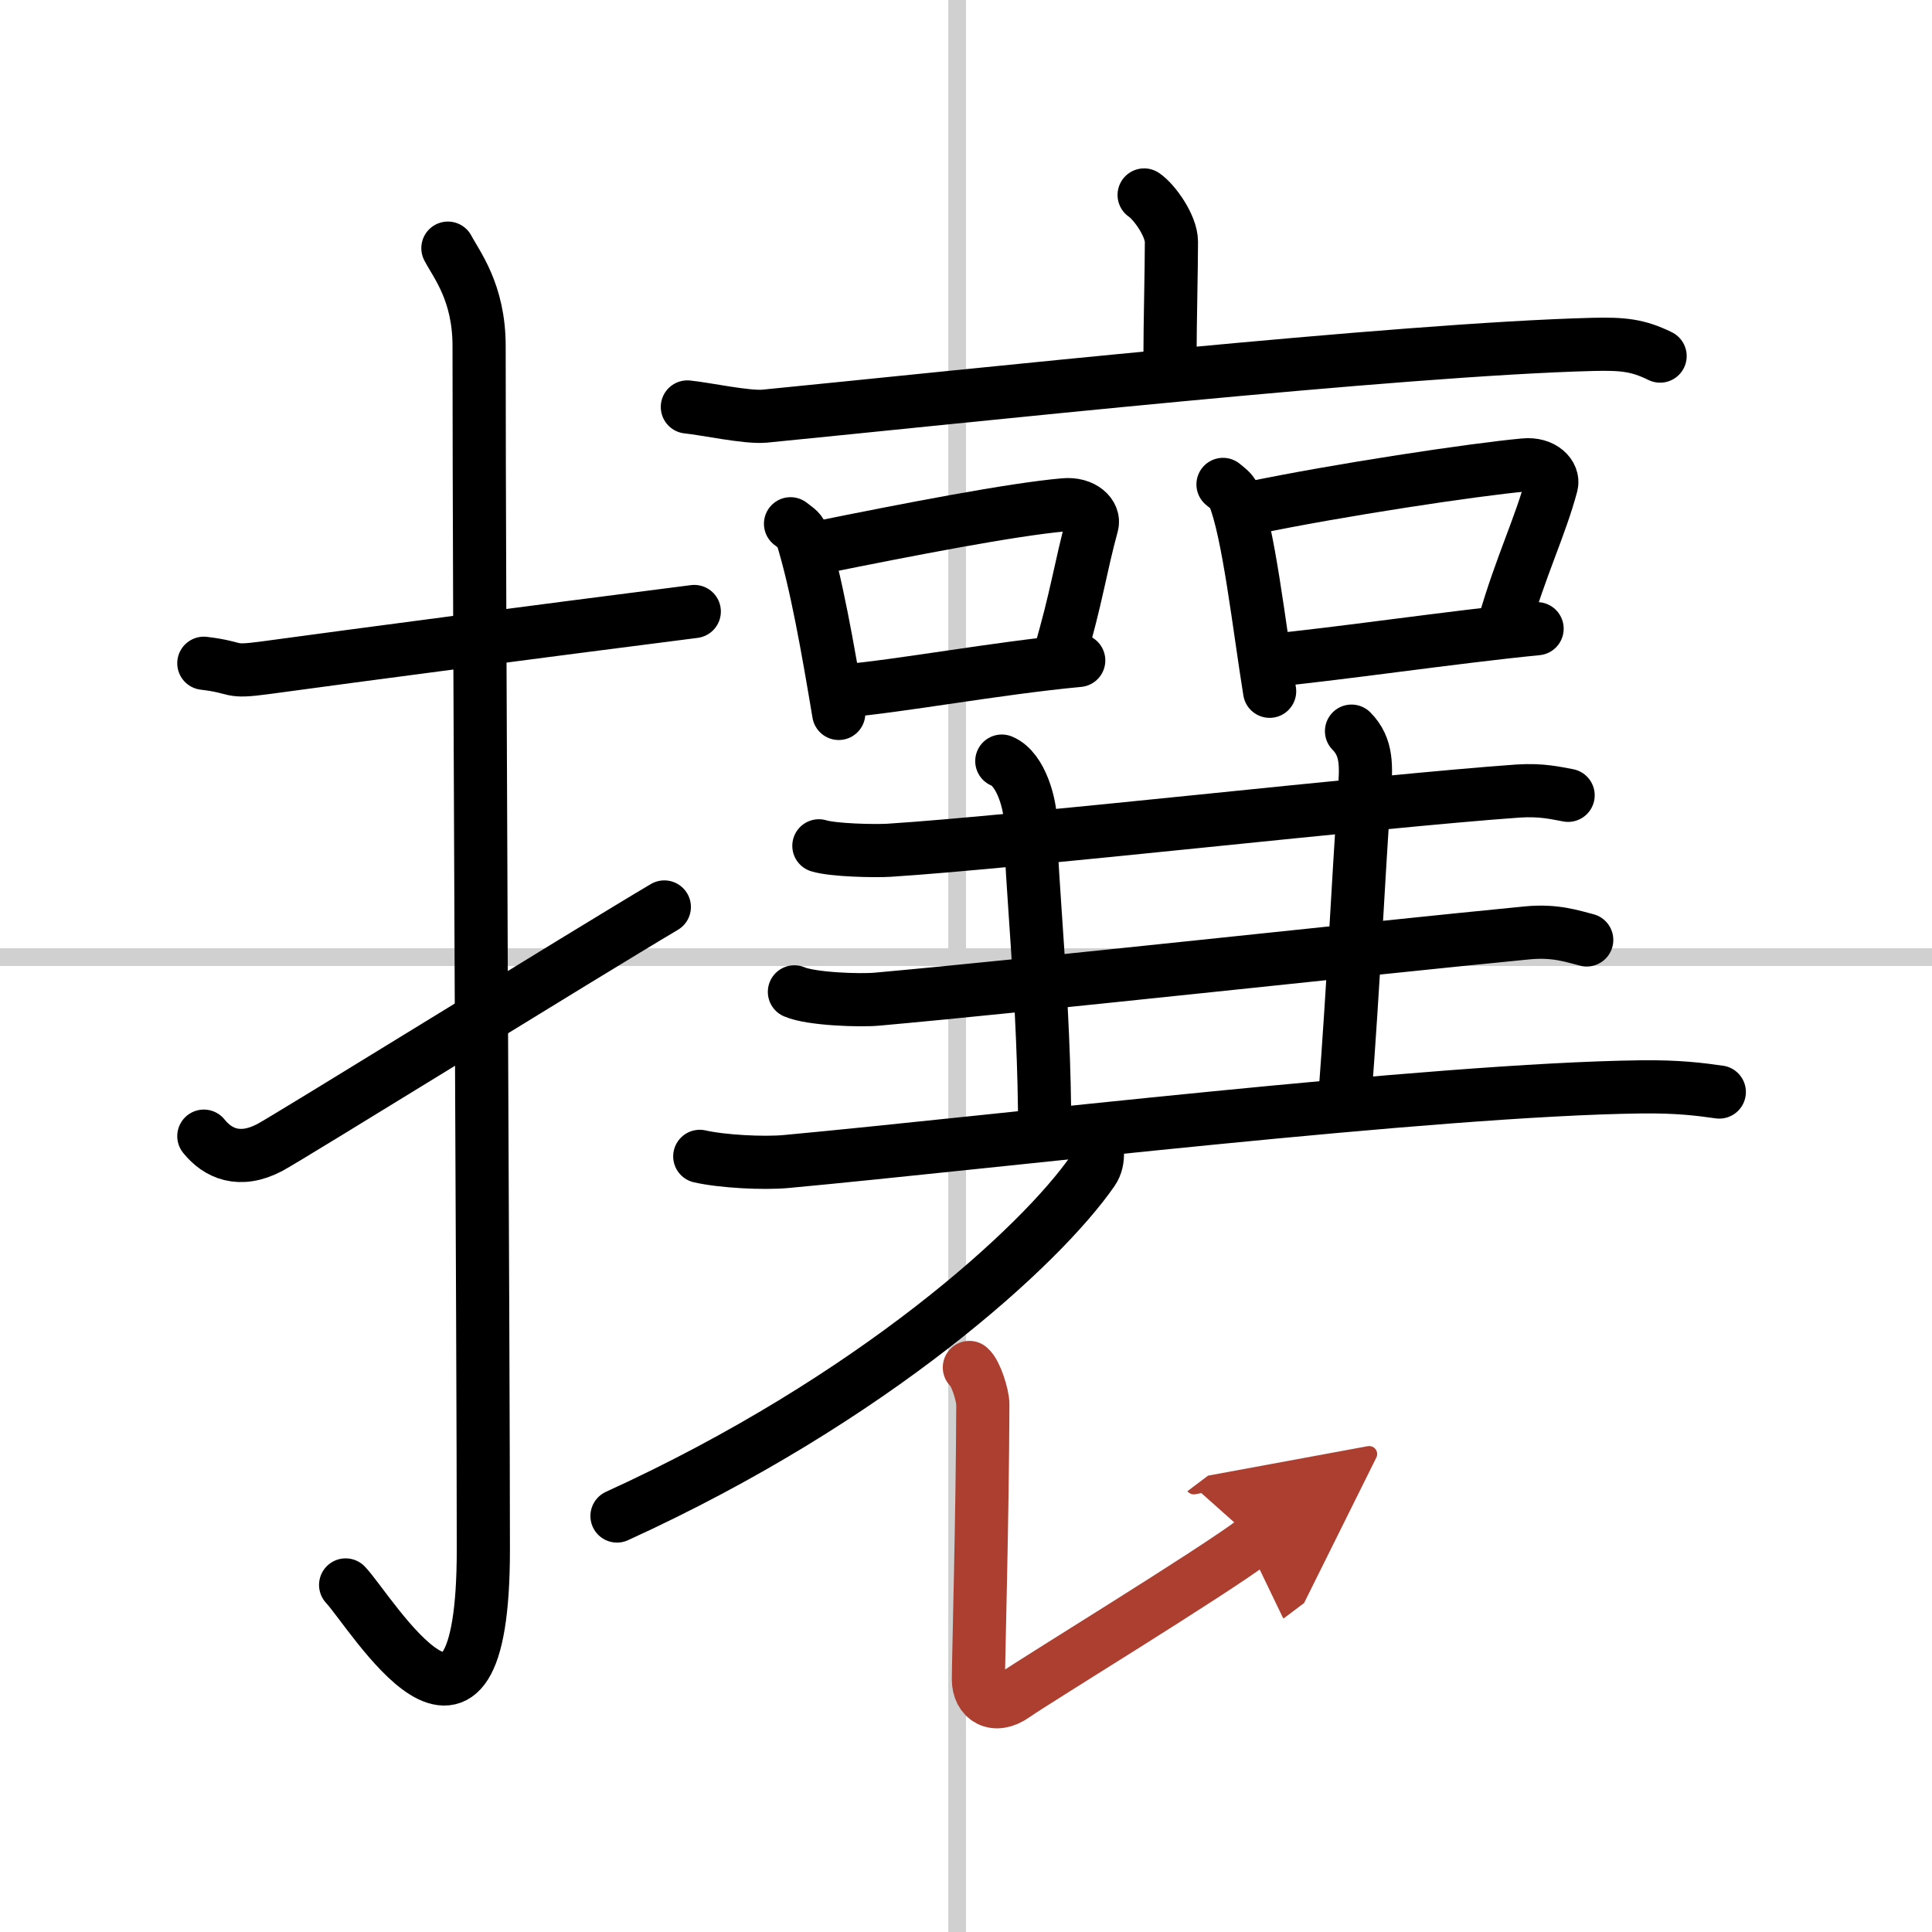 <svg width="400" height="400" viewBox="0 0 109 109" xmlns="http://www.w3.org/2000/svg"><defs><marker id="a" markerWidth="4" orient="auto" refX="1" refY="5" viewBox="0 0 10 10"><polyline points="0 0 10 5 0 10 1 5" fill="#ad3f31" stroke="#ad3f31"/></marker></defs><g fill="none" stroke="#000" stroke-linecap="round" stroke-linejoin="round" stroke-width="3"><rect width="100%" height="100%" fill="#fff" stroke="#fff"/><line x1="54" x2="54" y2="109" stroke="#d0d0d0" stroke-width="1"/><line x2="109" y1="54" y2="54" stroke="#d0d0d0" stroke-width="1"/><path d="m11.5 37.42c2.08 0.25 1.27 0.55 3.5 0.25 5.5-0.75 15-2 24.17-3.17"/><path d="m25.27 14c0.48 0.92 1.76 2.49 1.76 5.52 0 15.23 0.24 56.46 0.24 67.9 0 14.25-6.32 3.53-7.77 2"/><path d="m11.5 64.1c0.78 0.97 2.01 1.54 3.72 0.64 1.01-0.53 17.98-11.04 22.26-13.57"/><path d="m64.55 11c0.58 0.39 1.54 1.74 1.54 2.64 0 1.48-0.08 4.76-0.08 6.38"/><path d="m38.78 22.96c1.02 0.1 3.35 0.61 4.35 0.52 11.08-1.09 35.82-3.77 46.73-4.05 1.69-0.04 2.54 0.04 3.8 0.66"/><path d="m44.6 29.55c0.25 0.2 0.54 0.36 0.62 0.62 0.83 2.63 1.5 6.5 2.1 10.08"/><path d="m46.17 30.9c5.15-1.04 10.92-2.16 13.87-2.42 1.08-0.1 1.73 0.57 1.57 1.13-0.64 2.33-0.88 4.15-1.83 7.36"/><path d="m47.44 39c3.47-0.3 8.66-1.29 13.42-1.74"/><path d="m69 27.33c0.24 0.2 0.49 0.37 0.6 0.62 0.84 1.99 1.45 7.48 2.03 11.05"/><path d="m70.52 28.68c4.98-1.04 12.64-2.19 15.49-2.45 1.04-0.1 1.67 0.57 1.52 1.13-0.62 2.33-1.74 4.61-2.66 7.83"/><path d="m71.75 37.25c3.35-0.3 10.37-1.33 14.97-1.78"/><path d="m46.2 47.72c0.81 0.25 3.15 0.3 3.96 0.25 7.39-0.47 27.54-2.78 35.48-3.34 1.34-0.09 2.16 0.12 2.83 0.24"/><path d="m56.52 42.94c1.11 0.46 1.62 2.5 1.62 3.46 0 3.1 0.8 10.1 0.8 17.51"/><path d="m76.25 41.25c0.9 0.91 0.83 2 0.73 3.42-0.39 5.58-0.58 10.33-1.12 17.46"/><path d="m44.82 55.96c0.95 0.41 3.71 0.5 4.67 0.41 8.7-0.78 27.34-2.83 36.69-3.74 1.58-0.15 2.54 0.2 3.34 0.4"/><path d="m39.48 65.24c1.27 0.29 3.6 0.41 4.88 0.29 11.65-1.08 36.51-4.06 48.18-4.21 2.12-0.03 3.4 0.14 4.46 0.29"/><path d="m61.79 64.14c0.08 0.48 0.3 1.28-0.15 1.93-2.9 4.19-12.32 12.84-26.83 19.46"/><path d="m54.69 77.15c0.36 0.29 0.76 1.58 0.76 2.08-0.02 6.4-0.25 14.43-0.25 15.52 0 1.08 0.9 1.7 2.04 0.89s11.1-6.89 13.54-8.73" marker-end="url(#a)" stroke="#ad3f31"/></g></svg>

